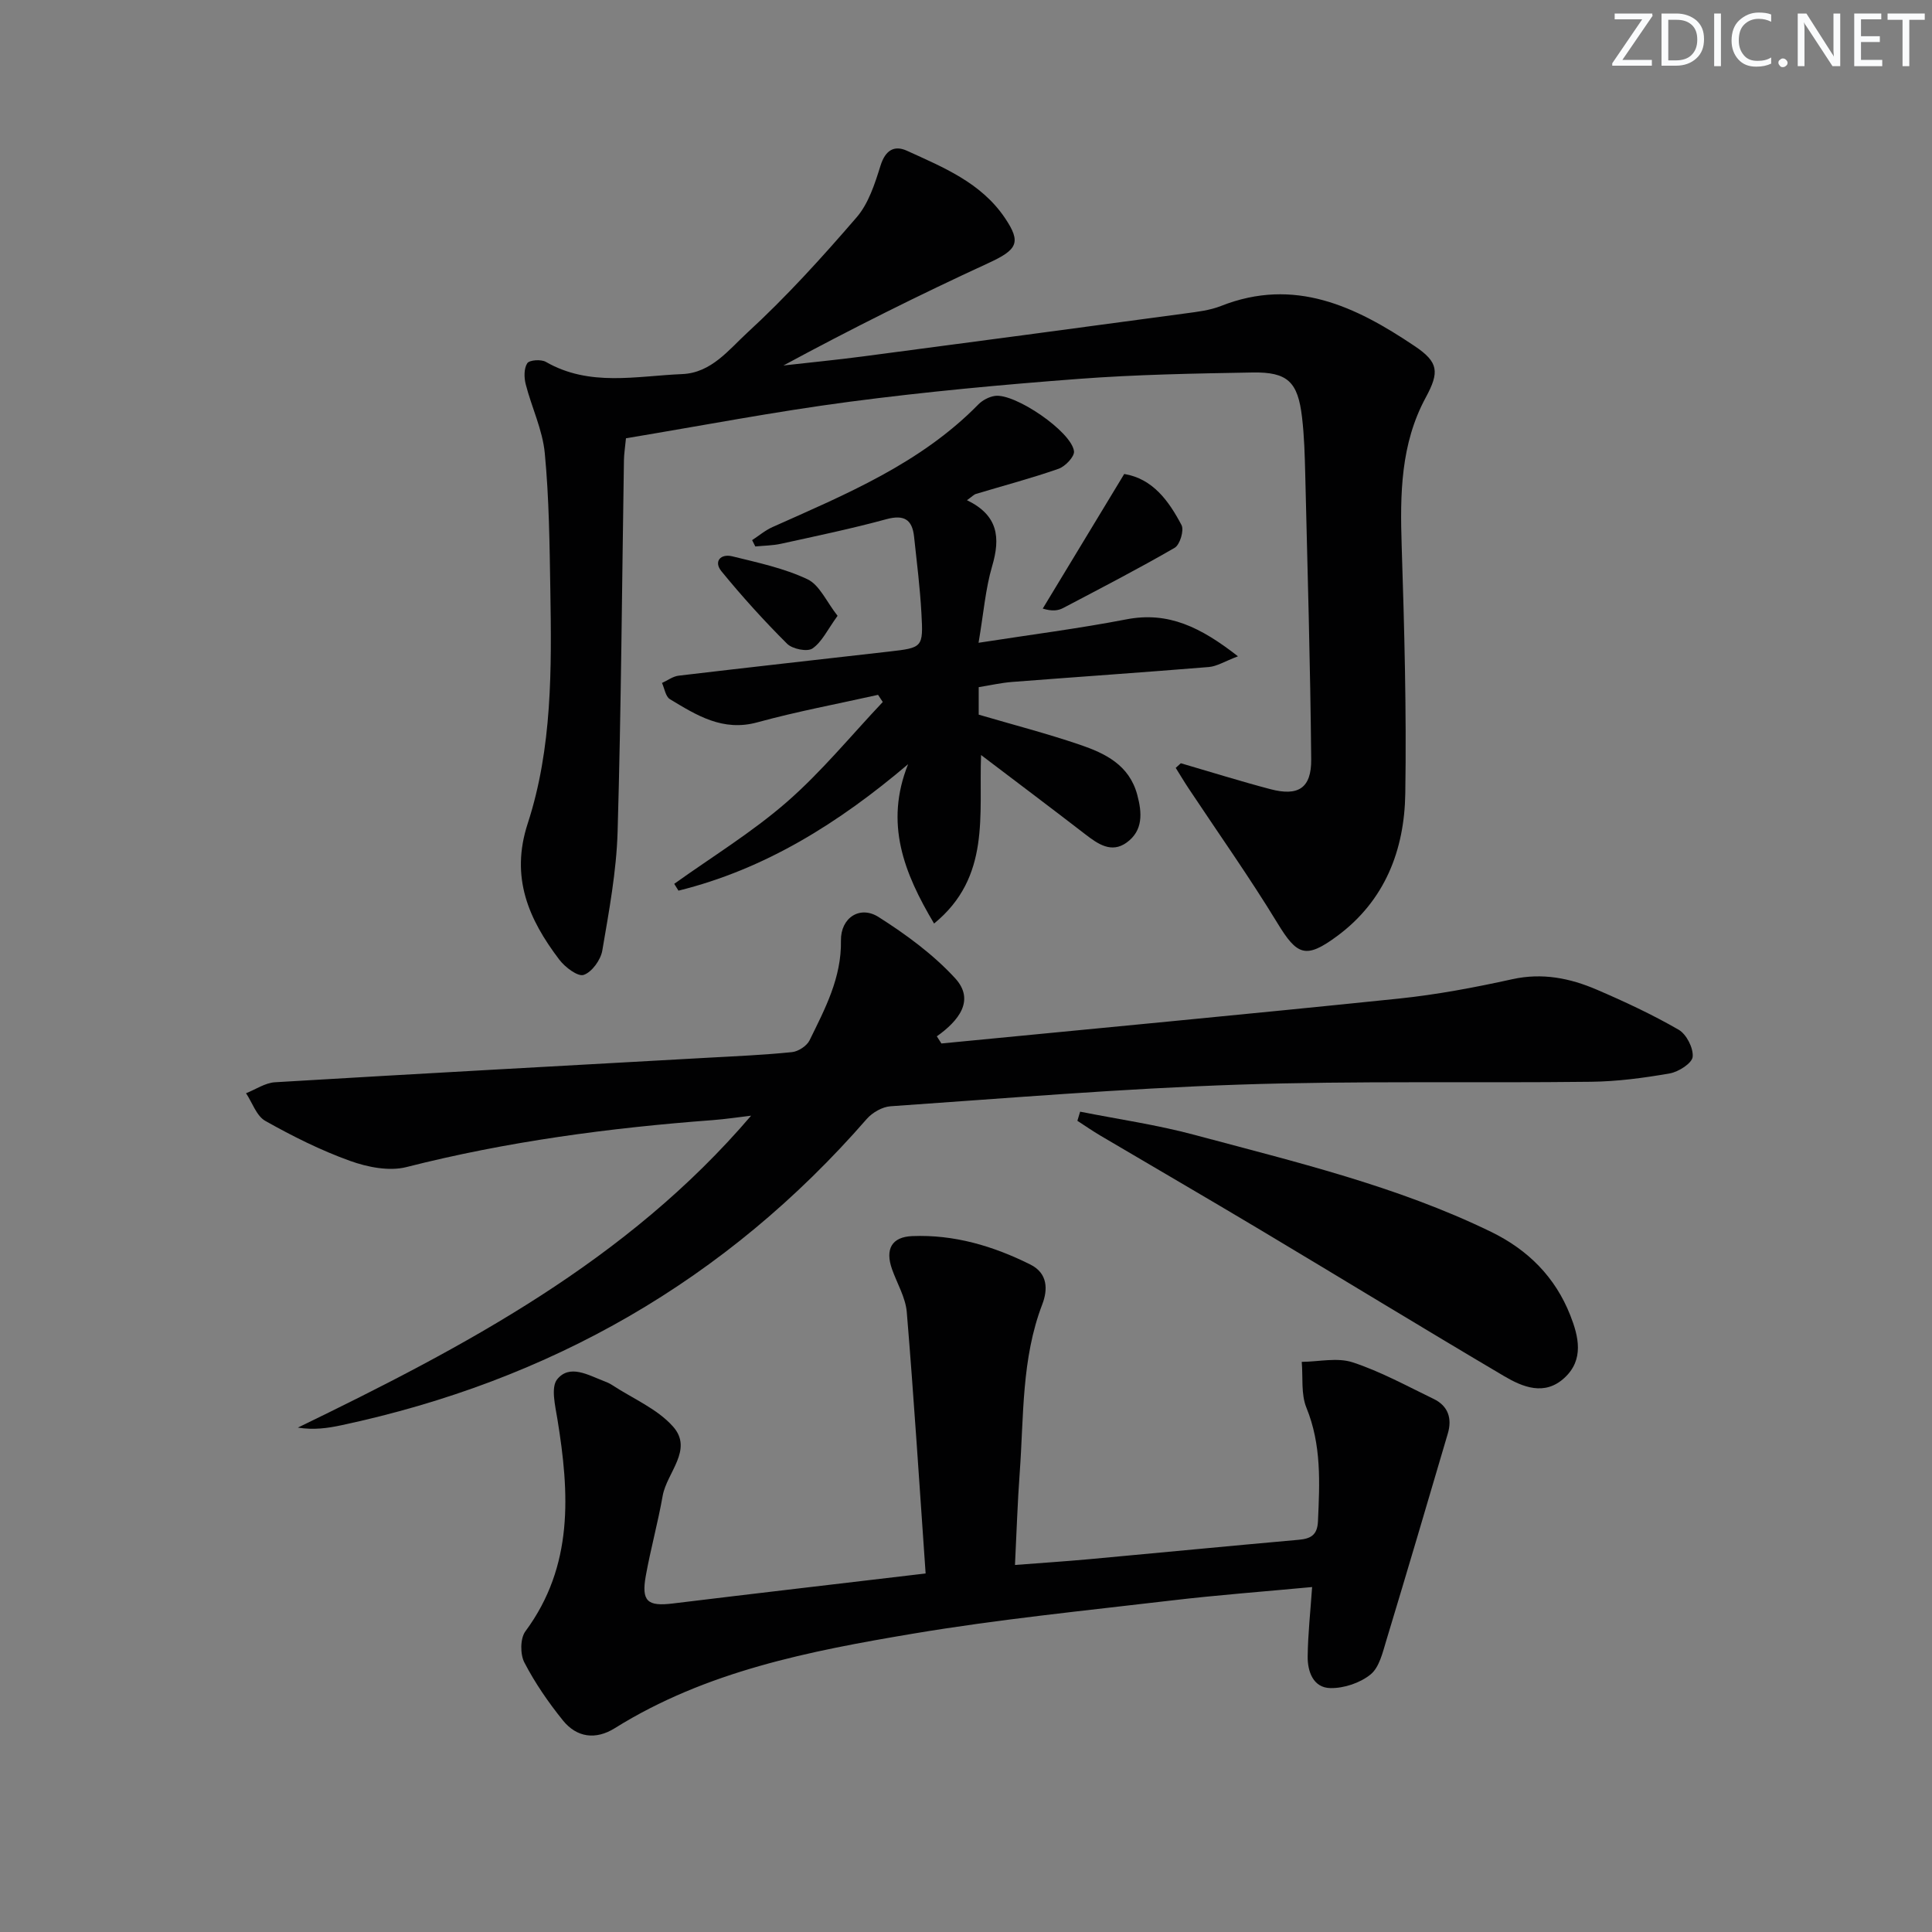 <svg enable-background="new 0 0 400 400" viewBox="0 0 400 400" xmlns="http://www.w3.org/2000/svg"><rect x="0" y="0" width="400" height="400" fill="#808080" stroke="none"/><g fill="#fafbfc"><path d="m342.2 3.2-6.3 9.2h6.1v1.2h-8.2v-.5l6.2-9.1h-5.7v-1.2h7.8v.4z"/><path d="m344 13.7v-10.9h3.1c1.6 0 3 .5 4.1 1.4 1.1 1 1.6 2.2 1.6 3.9s-.5 3-1.6 4-2.5 1.5-4.2 1.5h-3zm1.4-9.6v8.4h1.6c1.4 0 2.5-.4 3.2-1.1.8-.8 1.2-1.8 1.2-3.2s-.4-2.4-1.2-3.1-1.8-1-3.1-1z"/><path d="m356.3 2.8v10.9h-1.4v-10.9z"/><path d="m366.6 13.2c-.8.4-1.8.6-3 .6-1.6 0-2.8-.5-3.7-1.5s-1.4-2.3-1.4-3.9c0-1.7.5-3.2 1.6-4.2s2.4-1.6 4-1.6c1 0 1.9.1 2.6.4v1.5c-.8-.4-1.6-.6-2.6-.6-1.2 0-2.2.4-3 1.2s-1.1 1.9-1.1 3.3c0 1.3.4 2.3 1.1 3.1s1.6 1.1 2.8 1.1c1.1 0 2-.2 2.8-.7v1.3z"/><path d="m368.2 13c0-.3.1-.5.3-.6.2-.2.4-.3.6-.3.3 0 .5.1.7.3s.3.4.3.6-.1.5-.3.6c-.2.2-.4.3-.7.3s-.5-.1-.6-.3c-.2-.2-.3-.4-.3-.6z"/><path d="m381.1 13.7h-1.7l-5.5-8.4c-.2-.2-.3-.5-.4-.7 0 .2.1.8.1 1.5v7.6h-1.4v-10.9h1.8l5.3 8.3c.3.4.4.6.4.8 0-.3-.1-.8-.1-1.6v-7.5h1.4v10.9z"/><path d="m389.7 13.7h-5.8v-10.9h5.6v1.2h-4.2v3.5h3.9v1.2h-3.9v3.7h4.4z"/><path d="m398.4 4.1h-3.1v9.6h-1.4v-9.6h-3.1v-1.3h7.7v1.3z"/></g><path d="m244.48 158.02c6.17 1.8 12.3 3.72 18.51 5.36 5.78 1.53 8.53-.17 8.48-6.15-.18-19.63-.76-39.26-1.23-58.89-.1-3.99-.2-8-.67-11.96-.86-7.34-2.98-9.39-10.28-9.26-11.97.21-23.96.42-35.9 1.32-15.89 1.2-31.78 2.67-47.58 4.75-15.42 2.03-30.72 4.98-46.21 7.55-.19 1.97-.4 3.25-.42 4.53-.41 25.64-.57 51.28-1.31 76.9-.24 8.24-1.78 16.47-3.17 24.63-.33 1.94-2.15 4.46-3.85 5.04-1.21.42-3.87-1.59-5.05-3.15-6.34-8.35-10.18-17.02-6.55-28.17 5.11-15.67 4.96-32.11 4.69-48.43-.16-9.43-.25-18.9-1.15-28.28-.46-4.84-2.73-9.48-3.95-14.27-.35-1.38-.38-3.27.33-4.34.45-.68 2.86-.84 3.84-.28 9.06 5.21 18.74 2.92 28.24 2.53 6.03-.25 9.65-5.06 13.45-8.55 8.07-7.41 15.48-15.59 22.65-23.9 2.48-2.87 3.78-6.96 4.95-10.7.99-3.17 2.81-4.3 5.47-3.09 7.53 3.44 15.33 6.59 20.27 13.89 3.48 5.14 2.6 6.61-3.47 9.4-14.27 6.57-28.34 13.59-42.37 21.17 5.55-.63 11.11-1.17 16.64-1.9 22.22-2.92 44.44-5.89 66.65-8.89 2.46-.33 5.02-.63 7.3-1.53 15.21-6.01 27.88.09 40.08 8.29 4.98 3.34 5.18 5.37 2.31 10.67-5.2 9.6-5.32 20.01-4.98 30.6.55 17.12 1.02 34.27.75 51.39-.18 11.7-4.21 22.19-14.12 29.51-6.49 4.79-8.27 4.02-12.36-2.71-5.78-9.49-12.22-18.58-18.37-27.85-.93-1.4-1.79-2.85-2.68-4.27.35-.3.71-.63 1.06-.96z" fill="#010102"/><path d="m194.91 216.04c31.56-3.07 63.13-6.03 94.68-9.29 7.9-.82 15.77-2.31 23.54-4.02 6.21-1.37 11.93-.21 17.47 2.17 5.78 2.48 11.51 5.16 16.94 8.29 1.62.93 3.08 3.8 2.91 5.61-.13 1.33-2.92 3.12-4.75 3.44-5.38.94-10.87 1.67-16.32 1.73-24.29.29-48.6-.23-72.86.59-24.07.81-48.1 2.82-72.14 4.48-1.72.12-3.77 1.3-4.93 2.63-29.11 33.42-65.56 54.19-108.76 63.41-2.85.61-5.73 1.02-9.02.49 34.53-16.76 68.14-34.48 93.84-64.58-2.65.31-5.3.72-7.96.92-21.38 1.6-42.56 4.42-63.4 9.72-3.58.91-8.06.02-11.67-1.28-6.07-2.18-11.92-5.11-17.55-8.28-1.83-1.03-2.69-3.77-3.99-5.73 1.99-.78 3.96-2.15 5.99-2.27 29.87-1.79 59.76-3.41 89.64-5.08 5.81-.32 11.62-.57 17.4-1.16 1.31-.13 3.07-1.28 3.64-2.44 3.2-6.53 6.63-12.94 6.5-20.65-.08-4.73 3.93-7.34 7.79-4.88 5.69 3.61 11.3 7.73 15.83 12.65 4.2 4.56.77 8.83-3.77 12.05.31.51.63.99.95 1.48z" fill="#010102"/><path d="m191.64 325.77c-1.29-18.39-2.42-36.26-3.9-54.1-.25-3.03-2.01-5.94-3.06-8.91-1.45-4.13-.07-6.67 4.2-6.84 8.66-.35 16.75 2.05 24.43 5.88 3.66 1.82 3.64 5.22 2.49 8.23-4.34 11.3-3.82 23.18-4.68 34.9-.45 6.1-.64 12.22-.98 19.08 5.44-.42 10.49-.75 15.53-1.21 14.39-1.32 28.78-2.72 43.17-4 2.53-.22 3.9-.96 4.03-3.83.36-7.97.75-15.82-2.39-23.52-1.15-2.82-.69-6.31-.97-9.49 3.54-.03 7.37-.95 10.55.1 5.8 1.9 11.25 4.91 16.78 7.58 2.99 1.45 3.83 4.04 2.92 7.14-4.21 14.3-8.42 28.6-12.74 42.86-.76 2.5-1.45 5.57-3.26 7.04-2.17 1.76-5.52 2.88-8.33 2.82-3.54-.07-4.74-3.43-4.69-6.6.06-4.6.56-9.18.92-14.32-9.88.93-19.6 1.65-29.28 2.8-17.8 2.1-35.67 3.88-53.34 6.85-21.43 3.6-42.84 7.76-61.75 19.57-3.95 2.47-7.87 1.95-10.74-1.6-3.01-3.73-5.78-7.75-7.98-11.99-.89-1.71-.88-4.98.2-6.45 10.03-13.56 9.14-28.59 6.63-43.97-.45-2.75-1.38-6.56-.04-8.22 2.58-3.18 6.4-.89 9.63.35.62.23 1.24.5 1.78.86 4.26 2.79 9.3 4.89 12.57 8.57 4.26 4.79-1.28 9.52-2.14 14.34-.98 5.55-2.49 11-3.49 16.54-.96 5.32.34 6.4 5.62 5.75 16.99-2.07 33.98-4.04 52.31-6.21z" fill="#010102"/><path d="m200.2 103.56c6.49 3.14 6.94 7.77 5.22 13.63-1.39 4.71-1.77 9.71-2.82 15.89 10.81-1.68 20.77-2.95 30.61-4.85 8.7-1.68 15.41 1.65 23.1 7.65-2.76 1.05-4.36 2.08-6.03 2.22-13.57 1.11-27.16 2.04-40.74 3.09-2.27.18-4.52.69-6.91 1.08v5.69c7.09 2.08 14.11 3.9 20.95 6.23 5.23 1.78 10.2 4.17 11.87 10.34 1.03 3.8 1.23 7.45-2.2 9.92-3.13 2.25-5.91.32-8.54-1.71-6.95-5.36-13.97-10.64-21.59-16.42-.49 12.37 2.05 25.26-9.73 34.89-6.25-10.5-10.28-20.73-5.38-32.99-14.31 12.15-29.58 21.74-47.54 26.18-.29-.47-.59-.94-.88-1.41 7.81-5.59 16.09-10.65 23.31-16.94 7.18-6.26 13.29-13.75 19.87-20.71-.33-.49-.65-.98-.98-1.48-8.33 1.87-16.75 3.43-24.98 5.69-7.17 1.97-12.59-1.46-18.12-4.8-.89-.54-1.11-2.21-1.63-3.35 1.15-.52 2.26-1.37 3.45-1.51 14.51-1.72 29.04-3.33 43.56-4.99 6.96-.8 7.1-.83 6.7-7.93-.29-5.3-.95-10.57-1.52-15.85-.38-3.57-2.07-4.62-5.76-3.62-7.19 1.96-14.51 3.48-21.79 5.08-1.73.38-3.54.38-5.32.56-.22-.44-.44-.87-.66-1.31 1.41-.92 2.73-2.05 4.25-2.72 15.19-6.79 30.6-13.15 42.57-25.36.87-.89 2.22-1.6 3.44-1.78 4.14-.61 15.89 7.41 16.38 11.46.13 1.1-1.8 3.13-3.18 3.62-5.62 1.97-11.4 3.49-17.11 5.21-.43.12-.78.53-1.87 1.3z" fill="#010102"/><path d="m223.63 230.16c7.91 1.57 15.93 2.72 23.7 4.81 20.81 5.59 41.83 10.56 61.38 20.07 7.68 3.74 13.29 9.38 16.4 17.28 1.73 4.39 2.9 9.2-1.24 12.98-4.09 3.74-8.58 1.9-12.48-.4-16.88-9.97-33.61-20.2-50.44-30.26-10.98-6.56-22.05-12.99-33.07-19.49-1.64-.97-3.22-2.06-4.82-3.1.19-.63.38-1.26.57-1.89z" fill="#010102"/><path d="m232.76 98.13c5.91.98 9.22 5.57 11.86 10.58.57 1.08-.33 4.07-1.41 4.7-7.57 4.38-15.35 8.4-23.09 12.47-1.04.55-2.27.72-4.23.12 5.51-9.11 11.03-18.23 16.87-27.87z" fill="#010102"/><path d="m173.41 127.5c-2.1 2.89-3.24 5.42-5.2 6.76-1.07.74-4.14.12-5.24-.97-4.78-4.76-9.33-9.79-13.6-15.01-1.67-2.04-.17-3.69 2.24-3.1 5.27 1.3 10.7 2.45 15.55 4.74 2.51 1.17 3.94 4.64 6.25 7.58z" fill="#010102"/></svg>